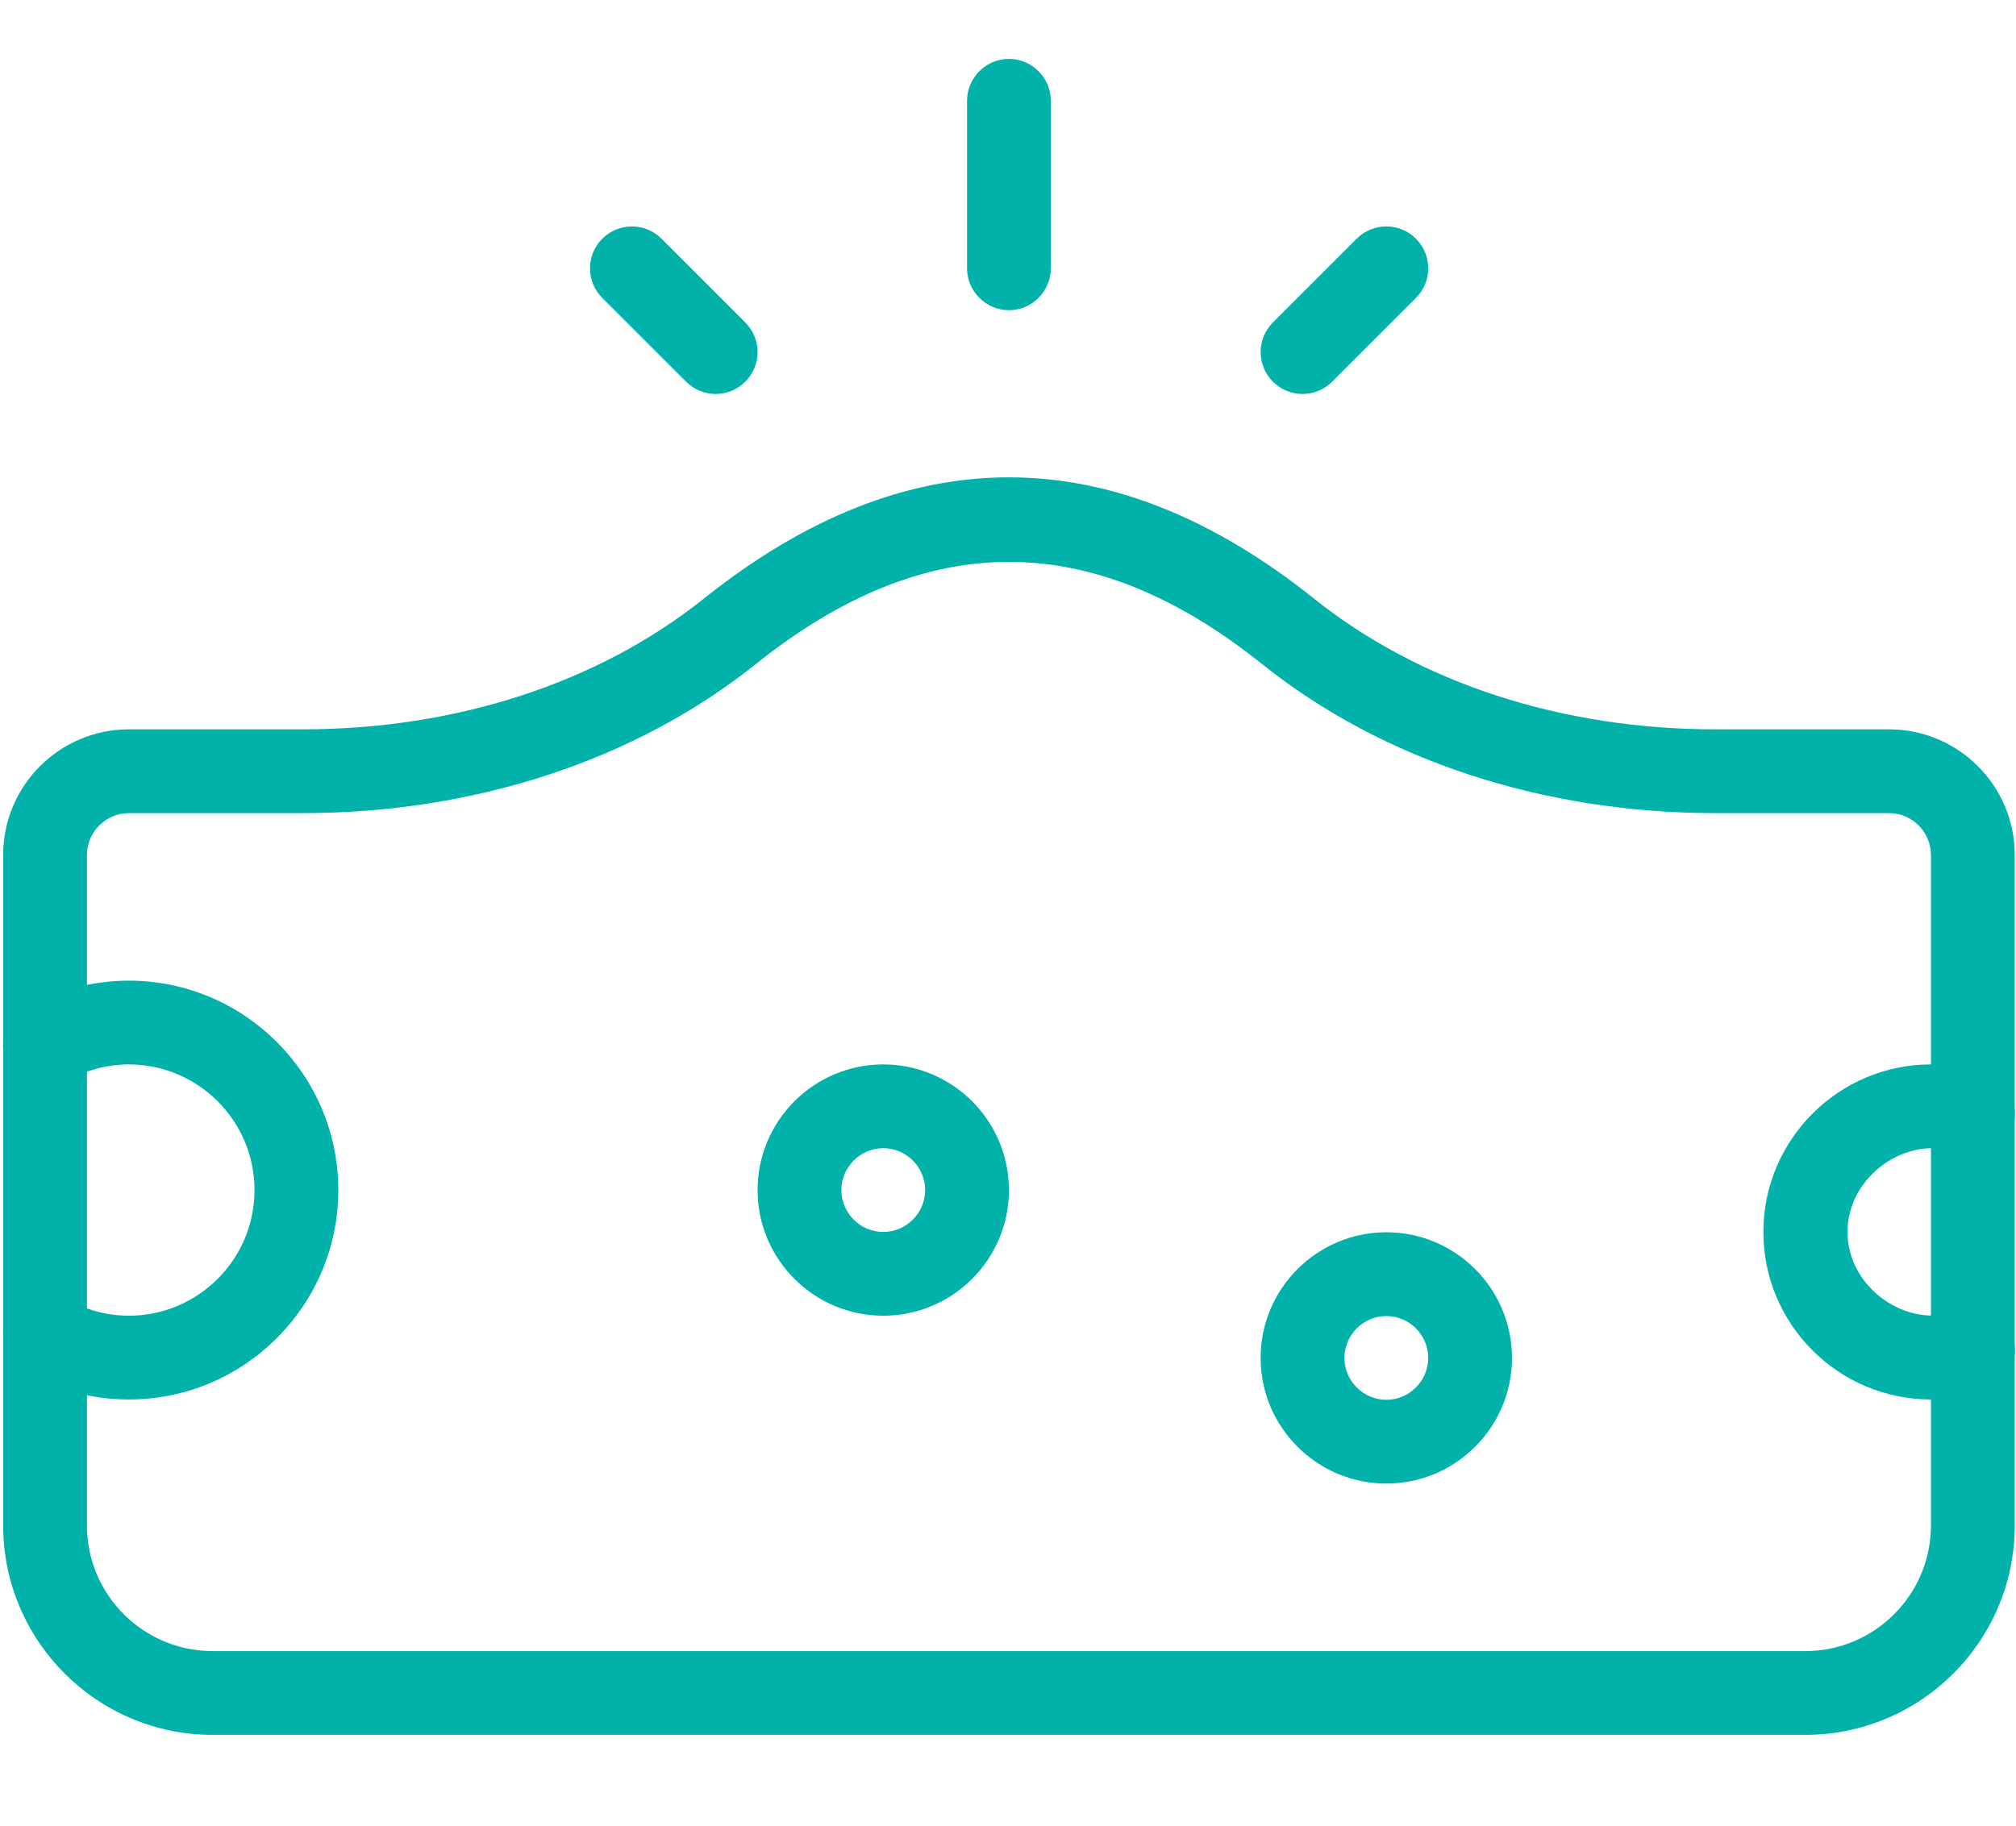 <svg xmlns="http://www.w3.org/2000/svg" id="Layer_1" data-name="Layer 1" viewBox="0 0 64 57.98"><defs><style>      .cls-1 {        fill: #00b2a9;        stroke-width: 0px;      }    </style></defs><path class="cls-1" d="m4.09,44.44c-1.17,0-2.33-.31-3.33-.9-.63-.37-.85-1.19-.48-1.82.37-.64,1.18-.84,1.82-.48.59.35,1.3.54,1.99.54,2.2,0,3.99-1.79,3.99-3.99s-1.79-3.99-3.99-3.99c-.69,0-1.4.19-1.99.54-.64.37-1.45.16-1.82-.48-.37-.63-.16-1.45.48-1.82,1.01-.59,2.16-.9,3.33-.9,3.67,0,6.65,2.99,6.65,6.65s-2.98,6.65-6.65,6.65Z"></path><path class="cls-1" d="m61.3,44.44c-2.94,0-5.32-2.39-5.32-5.32s2.39-5.32,5.32-5.32c.63,0,1.22.11,1.8.32.69.26,1.04,1.02.78,1.71-.26.69-1.03,1.03-1.71.78-1.62-.61-3.52.73-3.52,2.51s1.9,3.11,3.52,2.51c.68-.26,1.46.09,1.71.78.26.69-.09,1.46-.78,1.71-.58.22-1.17.32-1.8.32Z"></path><path class="cls-1" d="m57.31,55.09H6.75c-3.67,0-6.65-2.99-6.65-6.65v-21.29c0-2.2,1.79-3.99,3.99-3.99h5.52c4.86,0,9.37-1.47,12.72-4.14,6.44-5.15,12.96-5.15,19.4,0,3.34,2.67,7.86,4.14,12.72,4.14h5.52c2.2,0,3.99,1.79,3.99,3.99v21.29c0,3.67-2.98,6.65-6.65,6.65ZM4.09,25.82c-.73,0-1.33.6-1.33,1.33v21.29c0,2.2,1.79,3.99,3.99,3.99h50.56c2.2,0,3.99-1.79,3.99-3.99v-21.29c0-.73-.6-1.33-1.33-1.33h-5.52c-5.46,0-10.57-1.68-14.38-4.73-5.41-4.33-10.67-4.33-16.08,0-3.81,3.05-8.92,4.73-14.38,4.73h-5.52Z"></path><path class="cls-1" d="m32.03,9.85c-.73,0-1.33-.6-1.33-1.33V3.2c0-.73.6-1.33,1.33-1.33s1.33.6,1.33,1.33v5.32c0,.73-.6,1.33-1.33,1.33Z"></path><path class="cls-1" d="m41.35,12.51c-.34,0-.68-.13-.94-.39-.52-.52-.52-1.36,0-1.88l2.66-2.66c.52-.52,1.36-.52,1.88,0,.52.52.52,1.36,0,1.88l-2.66,2.66c-.26.26-.6.39-.94.39Z"></path><path class="cls-1" d="m22.72,12.51c-.34,0-.68-.13-.94-.39l-2.66-2.66c-.52-.52-.52-1.36,0-1.88s1.36-.52,1.88,0l2.66,2.66c.52.52.52,1.36,0,1.88-.26.26-.6.39-.94.39Z"></path><path class="cls-1" d="m28.04,41.78c-2.2,0-3.99-1.79-3.99-3.99s1.79-3.99,3.99-3.99,3.99,1.79,3.99,3.99-1.79,3.99-3.99,3.99Zm0-5.32c-.73,0-1.33.6-1.33,1.33s.6,1.33,1.33,1.33,1.33-.6,1.33-1.33-.6-1.33-1.33-1.33Z"></path><path class="cls-1" d="m44.01,47.11c-2.2,0-3.99-1.79-3.99-3.99s1.79-3.99,3.99-3.99,3.99,1.79,3.99,3.99-1.79,3.99-3.99,3.99Zm0-5.32c-.73,0-1.33.6-1.33,1.33s.6,1.33,1.33,1.33,1.33-.6,1.33-1.33-.6-1.33-1.33-1.33Z"></path></svg>